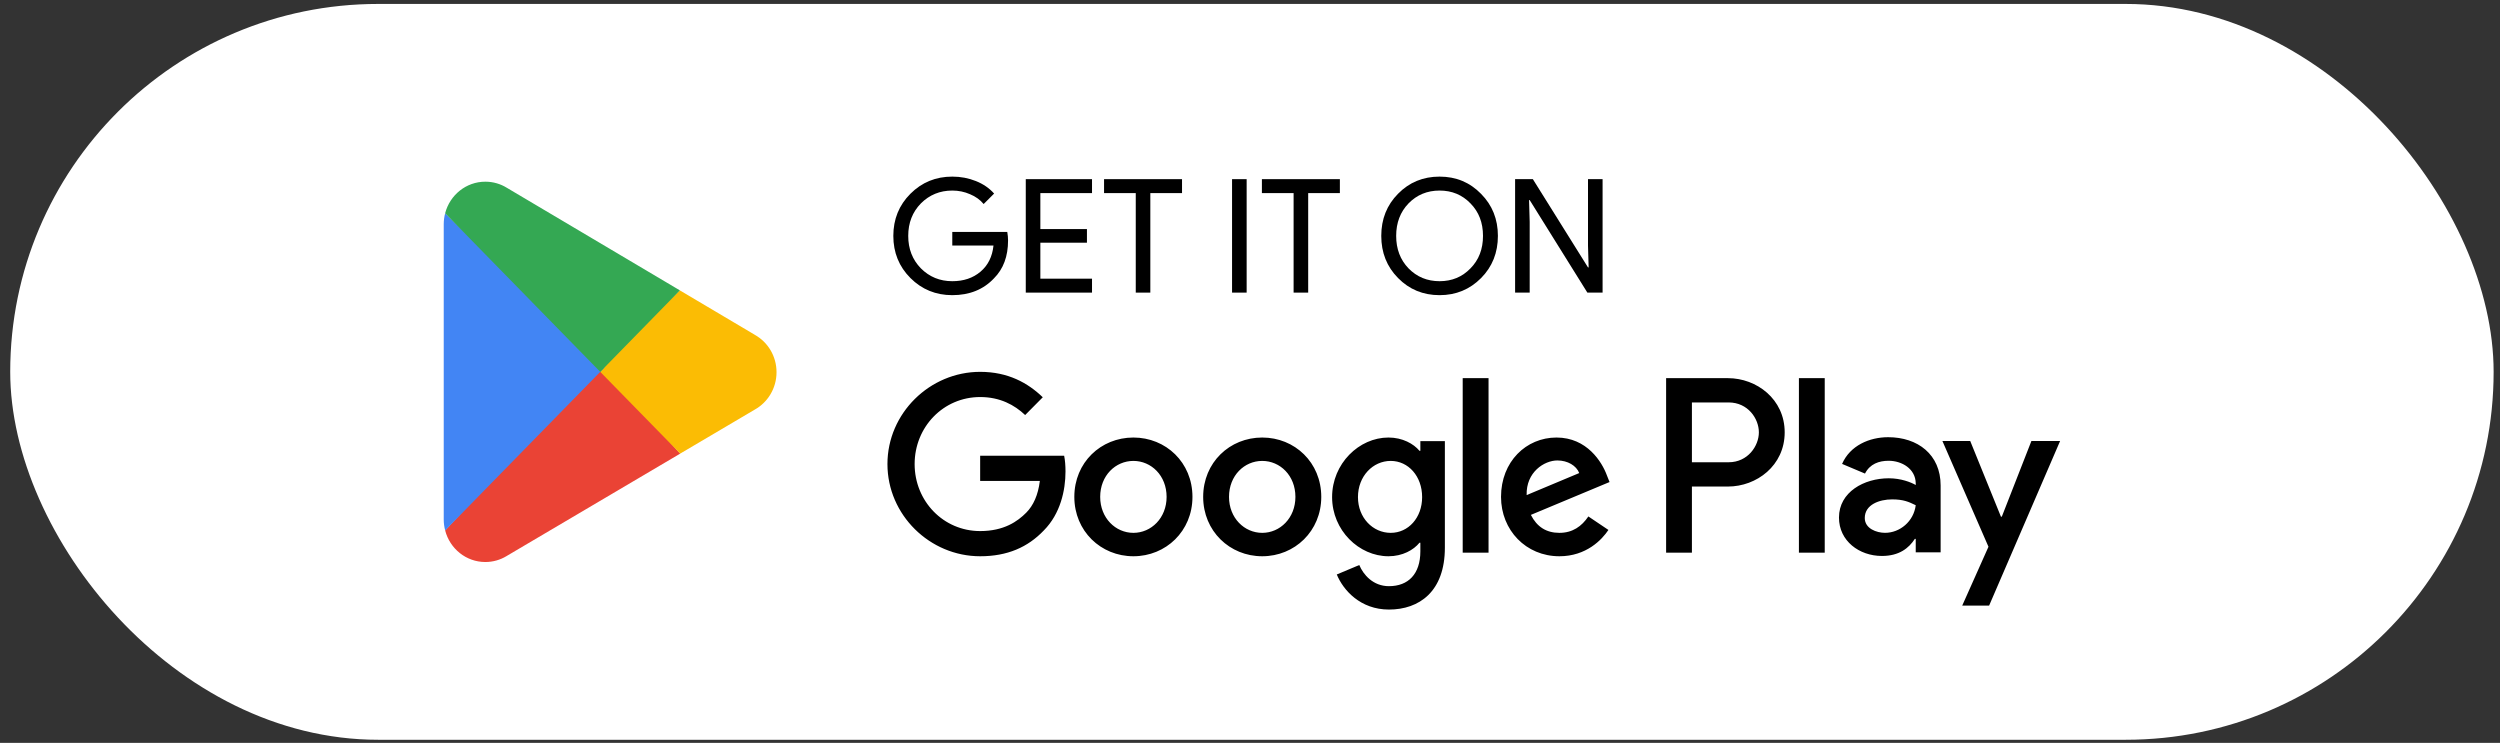 <svg xmlns="http://www.w3.org/2000/svg" width="175" height="52" viewBox="0 0 175 52" fill="none"><rect x="0" y="0" width="175" height="52" fill="#333333" stroke="none"/><rect x="0.715" y="0.276" width="173.839" height="51.508" rx="25.754" fill="white"></rect><path d="M41.937 25.432L31.16 37.129C31.161 37.131 31.161 37.134 31.162 37.136C31.493 38.406 32.627 39.341 33.973 39.341C34.511 39.341 35.017 39.192 35.45 38.931L35.484 38.91L47.614 31.753L41.937 25.432Z" fill="#EA4335"></path><path d="M52.841 23.441L52.831 23.433L47.593 20.329L41.693 25.698L47.615 31.751L52.823 28.678C53.736 28.173 54.357 27.189 54.357 26.054C54.357 24.926 53.746 23.947 52.841 23.441Z" fill="#FBBC04"></path><path d="M31.161 14.929C31.096 15.174 31.061 15.43 31.061 15.695V36.364C31.061 36.629 31.096 36.886 31.162 37.129L42.308 25.732L31.161 14.929Z" fill="#4285F4"></path><path d="M42.016 26.029L47.593 20.327L35.477 13.144C35.037 12.873 34.523 12.718 33.973 12.718C32.627 12.718 31.491 13.655 31.16 14.926C31.16 14.927 31.159 14.928 31.159 14.929L42.016 26.029Z" fill="#34A853"></path><path d="M70.564 16.834C70.564 17.943 70.235 18.827 69.577 19.485C68.838 20.269 67.865 20.661 66.66 20.661C65.506 20.661 64.53 20.261 63.731 19.463C62.932 18.664 62.533 17.68 62.533 16.512C62.533 15.344 62.932 14.36 63.731 13.561C64.53 12.763 65.506 12.363 66.66 12.363C67.244 12.363 67.795 12.467 68.312 12.674C68.83 12.881 69.255 13.173 69.588 13.55L68.856 14.282C68.612 13.986 68.294 13.757 67.902 13.595C67.517 13.425 67.103 13.339 66.66 13.339C65.794 13.339 65.062 13.639 64.463 14.238C63.872 14.844 63.576 15.602 63.576 16.512C63.576 17.422 63.872 18.18 64.463 18.786C65.062 19.385 65.794 19.684 66.66 19.684C67.451 19.684 68.109 19.463 68.634 19.019C69.159 18.575 69.463 17.965 69.544 17.189H66.66V16.235H70.509C70.546 16.442 70.564 16.641 70.564 16.834Z" fill="black"></path><path d="M76.441 12.541V13.517H72.825V16.035H76.086V16.989H72.825V19.507H76.441V20.483H71.804V12.541H76.441Z" fill="black"></path><path d="M80.523 13.517V20.483H79.503V13.517H77.284V12.541H82.742V13.517H80.523Z" fill="black"></path><path d="M87.265 20.483H86.244V12.541H87.265V20.483Z" fill="black"></path><path d="M91.573 13.517V20.483H90.552V13.517H88.333V12.541H93.791V13.517H91.573Z" fill="black"></path><path d="M104.853 16.512C104.853 17.688 104.461 18.671 103.677 19.463C102.886 20.261 101.917 20.661 100.771 20.661C99.617 20.661 98.649 20.261 97.865 19.463C97.081 18.671 96.689 17.688 96.689 16.512C96.689 15.336 97.081 14.353 97.865 13.561C98.649 12.763 99.617 12.363 100.771 12.363C101.925 12.363 102.893 12.766 103.677 13.572C104.461 14.364 104.853 15.344 104.853 16.512ZM97.732 16.512C97.732 17.429 98.02 18.187 98.597 18.786C99.181 19.385 99.906 19.684 100.771 19.684C101.636 19.684 102.357 19.385 102.934 18.786C103.518 18.194 103.81 17.436 103.81 16.512C103.81 15.588 103.518 14.83 102.934 14.238C102.357 13.639 101.636 13.339 100.771 13.339C99.906 13.339 99.181 13.639 98.597 14.238C98.02 14.837 97.732 15.595 97.732 16.512Z" fill="black"></path><path d="M107.078 20.483H106.057V12.541H107.3L111.16 18.719H111.205L111.16 17.189V12.541H112.181V20.483H111.116L107.078 14.005H107.034L107.078 15.536V20.483Z" fill="black"></path><path d="M125.924 38.686H127.731V26.471H125.924V38.686ZM142.198 30.871L140.127 36.167H140.065L137.916 30.871H135.969L139.193 38.273L137.356 42.39H139.239L144.207 30.871H142.198ZM131.952 37.298C131.359 37.298 130.534 37.001 130.534 36.261C130.534 35.319 131.562 34.957 132.45 34.957C133.244 34.957 133.618 35.13 134.101 35.366C133.96 36.497 132.995 37.298 131.952 37.298ZM132.17 30.604C130.862 30.604 129.506 31.186 128.946 32.474L130.55 33.15C130.893 32.474 131.531 32.254 132.201 32.254C133.135 32.254 134.085 32.819 134.101 33.826V33.951C133.773 33.762 133.073 33.48 132.216 33.48C130.488 33.48 128.728 34.438 128.728 36.23C128.728 37.864 130.145 38.917 131.733 38.917C132.948 38.917 133.618 38.367 134.039 37.722H134.101V38.665H135.844V33.982C135.844 31.814 134.241 30.604 132.17 30.604ZM121.004 32.358H118.434V28.171H121.004C122.354 28.171 123.121 29.3 123.121 30.264C123.121 31.211 122.354 32.358 121.004 32.358ZM120.957 26.471H116.628V38.686H118.434V34.058H120.957C122.96 34.058 124.928 32.595 124.928 30.264C124.928 27.934 122.96 26.471 120.957 26.471ZM97.35 37.3C96.102 37.3 95.057 36.246 95.057 34.798C95.057 33.334 96.102 32.264 97.35 32.264C98.582 32.264 99.549 33.334 99.549 34.798C99.549 36.246 98.582 37.3 97.35 37.3ZM99.425 31.555H99.362C98.956 31.067 98.177 30.627 97.194 30.627C95.134 30.627 93.247 32.452 93.247 34.798C93.247 37.127 95.134 38.938 97.194 38.938C98.177 38.938 98.956 38.497 99.362 37.993H99.425V38.592C99.425 40.182 98.582 41.032 97.225 41.032C96.117 41.032 95.431 40.229 95.15 39.552L93.575 40.213C94.027 41.315 95.228 42.669 97.225 42.669C99.346 42.669 101.141 41.409 101.141 38.34V30.878H99.425V31.555ZM102.389 38.686H104.198V26.47H102.389V38.686ZM106.865 34.656C106.818 33.051 108.098 32.232 109.017 32.232C109.736 32.232 110.344 32.594 110.546 33.114L106.865 34.656ZM112.481 33.271C112.138 32.343 111.092 30.627 108.955 30.627C106.834 30.627 105.072 32.31 105.072 34.782C105.072 37.112 106.818 38.938 109.158 38.938C111.046 38.938 112.138 37.773 112.59 37.096L111.186 36.151C110.719 36.844 110.079 37.3 109.158 37.3C108.238 37.3 107.582 36.875 107.161 36.042L112.668 33.743L112.481 33.271ZM68.611 31.902V33.665H72.79C72.666 34.656 72.338 35.38 71.84 35.884C71.231 36.498 70.279 37.175 68.611 37.175C66.036 37.175 64.024 35.081 64.024 32.484C64.024 29.886 66.036 27.793 68.611 27.793C69.999 27.793 71.013 28.344 71.761 29.053L72.994 27.809C71.948 26.801 70.561 26.029 68.611 26.029C65.085 26.029 62.121 28.927 62.121 32.484C62.121 36.042 65.085 38.938 68.611 38.938C70.513 38.938 71.948 38.308 73.071 37.127C74.226 35.963 74.585 34.326 74.585 33.003C74.585 32.594 74.554 32.217 74.491 31.902H68.611ZM79.338 37.3C78.09 37.3 77.013 36.262 77.013 34.782C77.013 33.286 78.09 32.264 79.338 32.264C80.585 32.264 81.662 33.286 81.662 34.782C81.662 36.262 80.585 37.3 79.338 37.3ZM79.338 30.627C77.06 30.627 75.203 32.374 75.203 34.782C75.203 37.175 77.06 38.938 79.338 38.938C81.615 38.938 83.472 37.175 83.472 34.782C83.472 32.374 81.615 30.627 79.338 30.627ZM88.356 37.3C87.107 37.3 86.031 36.262 86.031 34.782C86.031 33.286 87.107 32.264 88.356 32.264C89.604 32.264 90.679 33.286 90.679 34.782C90.679 36.262 89.604 37.3 88.356 37.3ZM88.356 30.627C86.078 30.627 84.222 32.374 84.222 34.782C84.222 37.175 86.078 38.938 88.356 38.938C90.633 38.938 92.489 37.175 92.489 34.782C92.489 32.374 90.633 30.627 88.356 30.627Z" fill="black"></path></svg>